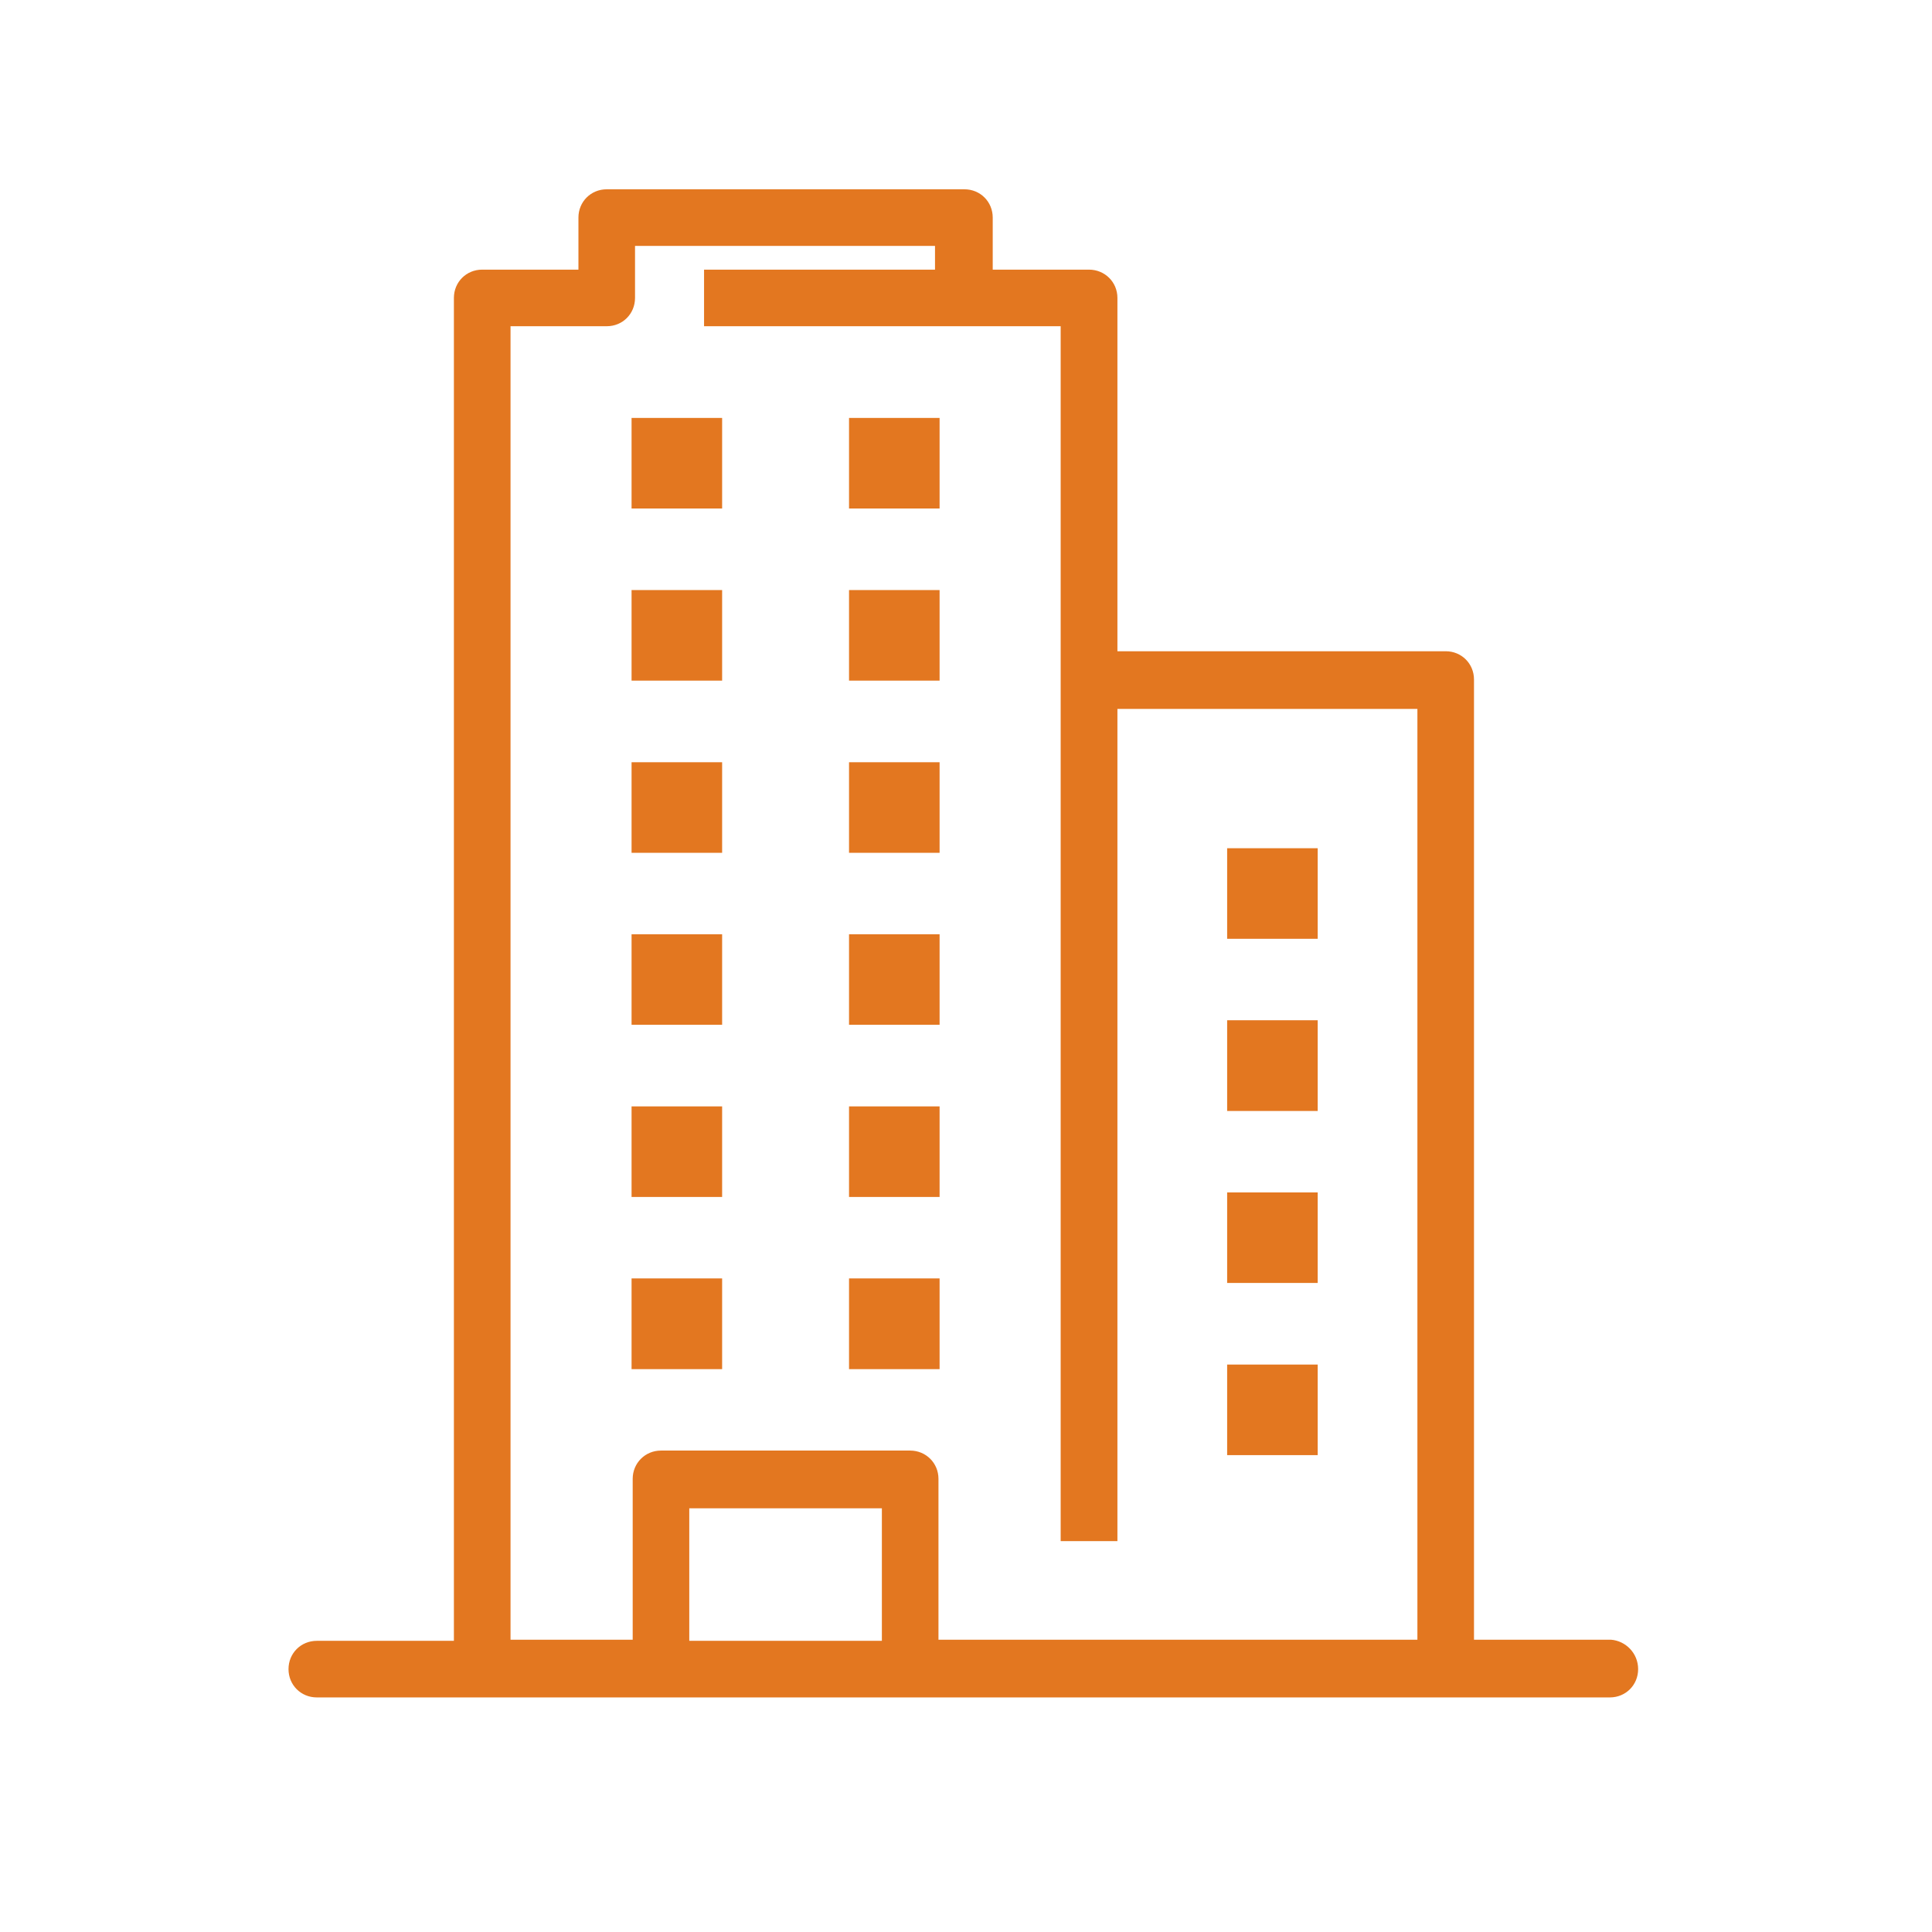 <svg xmlns="http://www.w3.org/2000/svg" xmlns:xlink="http://www.w3.org/1999/xlink" width="64" zoomAndPan="magnify" viewBox="0 0 48 48" height="64" preserveAspectRatio="xMidYMid meet" version="1.2"><defs><clipPath id="50541327dc"><path d="M 7.168 4.703 L 40.961 4.703 L 40.961 42.172 L 7.168 42.172 Z M 7.168 4.703 "/></clipPath></defs><g id="61b30796ea"><g clip-rule="nonzero" clip-path="url(#50541327dc)"><path style=" stroke:none;fill-rule:nonzero;fill:#e37720;fill-opacity:1;" d="M 15.691 10.383 L 17.941 10.383 L 17.941 12.633 L 15.691 12.633 Z M 21.094 12.633 L 23.344 12.633 L 23.344 10.383 L 21.094 10.383 Z M 15.691 16.91 L 17.941 16.91 L 17.941 14.66 L 15.691 14.66 Z M 21.094 16.91 L 23.344 16.91 L 23.344 14.66 L 21.094 14.66 Z M 15.691 21.188 L 17.941 21.188 L 17.941 18.938 L 15.691 18.938 Z M 21.094 21.188 L 23.344 21.188 L 23.344 18.938 L 21.094 18.938 Z M 15.691 25.461 L 17.941 25.461 L 17.941 23.211 L 15.691 23.211 Z M 21.094 25.461 L 23.344 25.461 L 23.344 23.211 L 21.094 23.211 Z M 15.691 29.738 L 17.941 29.738 L 17.941 27.488 L 15.691 27.488 Z M 21.094 29.738 L 23.344 29.738 L 23.344 27.488 L 21.094 27.488 Z M 15.691 34.016 L 17.941 34.016 L 17.941 31.762 L 15.691 31.762 Z M 21.094 34.016 L 23.344 34.016 L 23.344 31.762 L 21.094 31.762 Z M 30.488 23.324 L 32.738 23.324 L 32.738 21.074 L 30.488 21.074 Z M 30.488 27.602 L 32.738 27.602 L 32.738 25.348 L 30.488 25.348 Z M 30.488 31.875 L 32.738 31.875 L 32.738 29.625 L 30.488 29.625 Z M 30.488 36.152 L 32.738 36.152 L 32.738 33.902 L 30.488 33.902 Z M 40.699 41.469 C 40.699 41.863 40.391 42.172 39.996 42.172 L 7.871 42.172 C 7.477 42.172 7.168 41.863 7.168 41.469 C 7.168 41.074 7.477 40.766 7.871 40.766 L 11.277 40.766 L 11.277 7.402 C 11.277 7.008 11.586 6.699 11.98 6.699 L 14.371 6.699 L 14.371 5.406 C 14.371 5.012 14.68 4.703 15.074 4.703 L 23.961 4.703 C 24.355 4.703 24.664 5.012 24.664 5.406 L 24.664 6.699 L 27.055 6.699 C 27.449 6.699 27.762 7.008 27.762 7.402 L 27.762 16.18 L 35.918 16.18 C 36.312 16.18 36.621 16.488 36.621 16.883 L 36.621 40.738 L 40.023 40.738 C 40.391 40.766 40.699 41.074 40.699 41.469 Z M 21.91 40.766 L 21.91 37.473 L 17.125 37.473 L 17.125 40.766 Z M 35.215 40.766 L 35.215 17.613 L 27.762 17.613 L 27.762 38.289 L 26.352 38.289 L 26.352 8.105 L 17.492 8.105 L 17.492 6.699 L 23.23 6.699 L 23.23 6.109 L 15.777 6.109 L 15.777 7.402 C 15.777 7.797 15.469 8.105 15.074 8.105 L 12.684 8.105 L 12.684 40.738 L 15.719 40.738 L 15.719 36.742 C 15.719 36.348 16.031 36.039 16.422 36.039 L 22.613 36.039 C 23.004 36.039 23.316 36.348 23.316 36.742 L 23.316 40.738 L 35.215 40.738 Z M 35.215 40.766 "/></g></g></svg>